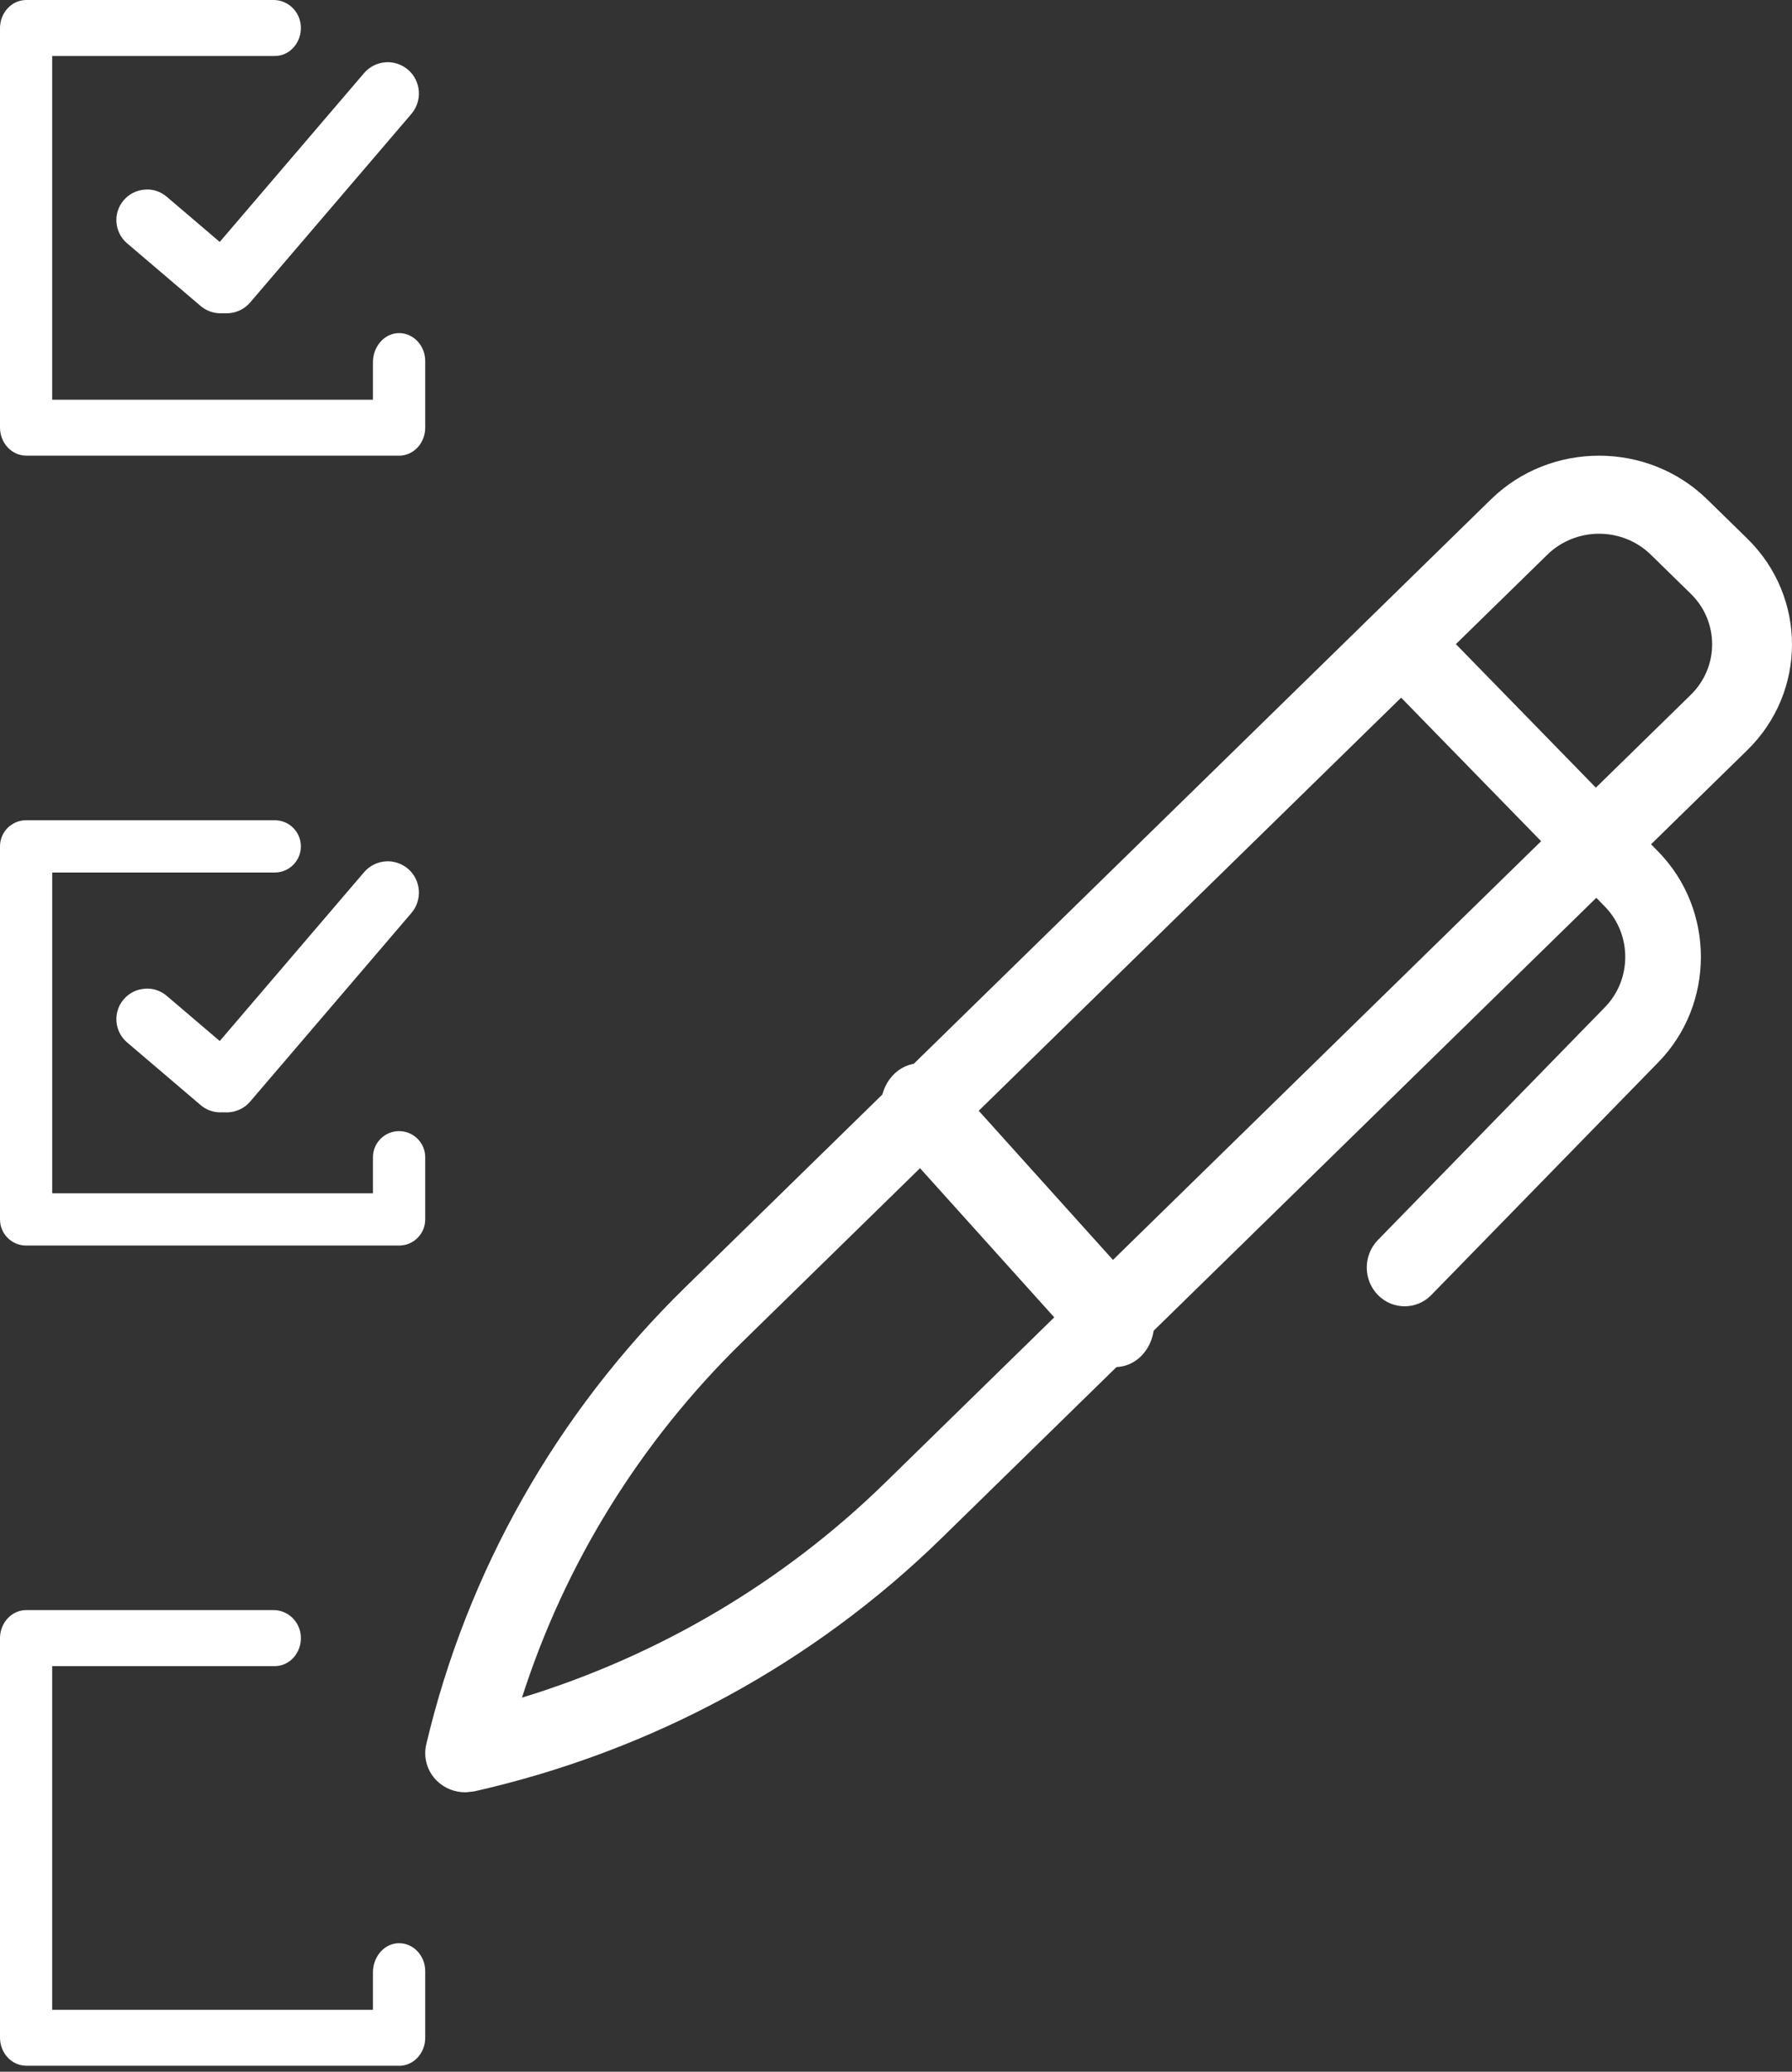 <svg width="77" height="89" viewBox="0 0 77 89" fill="none" xmlns="http://www.w3.org/2000/svg">
<rect x="0" y="0" width="77" height="89" fill="#333333" stroke="none"/>
<path d="M17.148 53.508H1.123C0.502 53.508 0 53.006 0 52.386V36.36C0 35.739 0.502 35.237 1.123 35.237H11.805C12.426 35.237 12.928 35.739 12.928 36.36C12.928 36.981 12.426 37.483 11.805 37.483H2.244V51.264H16.025V49.714C16.025 49.095 16.529 48.593 17.148 48.593C17.767 48.593 18.271 49.095 18.271 49.714V52.386C18.271 53.006 17.769 53.508 17.148 53.508Z" fill="white"/>
<path d="M9.47 13.458C9.156 13.458 8.85 13.345 8.614 13.139L5.46 10.452C4.91 9.981 4.843 9.151 5.314 8.604C5.54 8.338 5.862 8.172 6.215 8.146C6.564 8.112 6.907 8.23 7.173 8.459L10.326 11.147C10.874 11.615 10.943 12.442 10.478 12.992C10.228 13.287 9.861 13.458 9.47 13.458Z" fill="white"/>
<path d="M9.741 13.459C9.417 13.459 9.103 13.34 8.856 13.124C8.305 12.643 8.242 11.795 8.72 11.237L15.644 3.14C15.878 2.867 16.208 2.701 16.567 2.675C16.907 2.648 17.274 2.767 17.543 3.004C18.096 3.488 18.154 4.333 17.679 4.891L10.754 12.988C10.502 13.288 10.13 13.459 9.739 13.459H9.741Z" fill="white"/>
<path d="M9.47 47.787C9.156 47.787 8.85 47.674 8.614 47.468L5.46 44.781C4.91 44.31 4.843 43.481 5.314 42.933C5.54 42.667 5.862 42.501 6.215 42.475C6.564 42.441 6.907 42.559 7.173 42.788L10.326 45.476C10.874 45.944 10.943 46.771 10.478 47.321C10.228 47.616 9.861 47.787 9.47 47.787Z" fill="white"/>
<path d="M9.741 47.788C9.417 47.788 9.103 47.669 8.856 47.453C8.305 46.972 8.242 46.124 8.72 45.566L15.644 37.469C15.878 37.196 16.208 37.03 16.567 37.004C16.907 36.977 17.274 37.096 17.543 37.333C18.096 37.817 18.154 38.662 17.679 39.22L10.754 47.317C10.502 47.617 10.13 47.788 9.739 47.788H9.741Z" fill="white"/>
<path d="M17.148 19.574H1.128C0.504 19.574 0 19.033 0 18.366V1.209C0 0.542 0.506 0 1.128 0H11.762C12.363 0 12.89 0.486 12.927 1.13C12.965 1.829 12.449 2.406 11.805 2.406H2.249C2.249 2.406 2.242 2.41 2.242 2.414V17.165C2.242 17.165 2.246 17.172 2.249 17.172H16.018C16.018 17.172 16.025 17.168 16.025 17.165V15.56C16.025 14.915 16.479 14.351 17.08 14.312C17.732 14.271 18.271 14.824 18.271 15.511V18.373C18.271 19.038 17.769 19.576 17.148 19.576" fill="white"/>
<path d="M17.148 88.742H1.128C0.504 88.742 0 88.2 0 87.533V70.378C0 69.709 0.506 69.169 1.128 69.169H11.762C12.363 69.169 12.89 69.655 12.927 70.3C12.965 70.998 12.449 71.576 11.805 71.576H2.249C2.249 71.576 2.242 71.579 2.242 71.583V86.334C2.242 86.334 2.246 86.341 2.249 86.341H16.018C16.018 86.341 16.025 86.338 16.025 86.334V84.729C16.025 84.085 16.479 83.52 17.08 83.481C17.732 83.44 18.271 83.993 18.271 84.681V87.543C18.271 88.208 17.769 88.746 17.148 88.746" fill="white"/>
<path d="M68.712 22.929C67.908 22.929 67.101 23.23 66.489 23.827L31.884 57.663C27.502 61.947 24.268 67.179 22.429 72.93C28.311 71.131 33.663 67.969 38.044 63.687L72.649 29.851C73.875 28.653 73.875 26.704 72.649 25.506L70.931 23.827C70.321 23.23 69.515 22.929 68.712 22.929ZM19.989 76.996C19.54 76.996 19.102 76.824 18.775 76.506C18.357 76.097 18.182 75.505 18.315 74.94C20.073 67.492 23.925 60.697 29.455 55.29L64.06 21.457C66.623 18.949 70.795 18.949 73.358 21.456L75.076 23.135C77.641 25.643 77.641 29.723 75.076 32.229L40.471 66.065C34.943 71.47 27.993 75.238 20.375 76.957L19.989 77V76.996Z" fill="white"/>
<path d="M60.355 56.118C59.938 56.118 59.524 55.956 59.205 55.631C58.57 54.98 58.57 53.925 59.205 53.272L68.965 43.266C70.125 42.078 70.125 40.142 68.965 38.952L59.205 28.946C58.57 28.295 58.57 27.241 59.205 26.59C59.839 25.939 60.87 25.939 61.503 26.59L71.263 36.596C73.692 39.085 73.692 43.135 71.265 45.625L61.503 55.631C61.185 55.958 60.772 56.118 60.353 56.118" fill="white"/>
<path d="M47.917 58.727C47.487 58.727 47.059 58.546 46.731 58.183L38.339 48.858C37.684 48.132 37.684 46.952 38.339 46.224C38.992 45.496 40.055 45.496 40.71 46.224L49.102 55.547C49.757 56.275 49.757 57.455 49.102 58.184C48.777 58.55 48.347 58.729 47.915 58.729" fill="white"/>
</svg>
